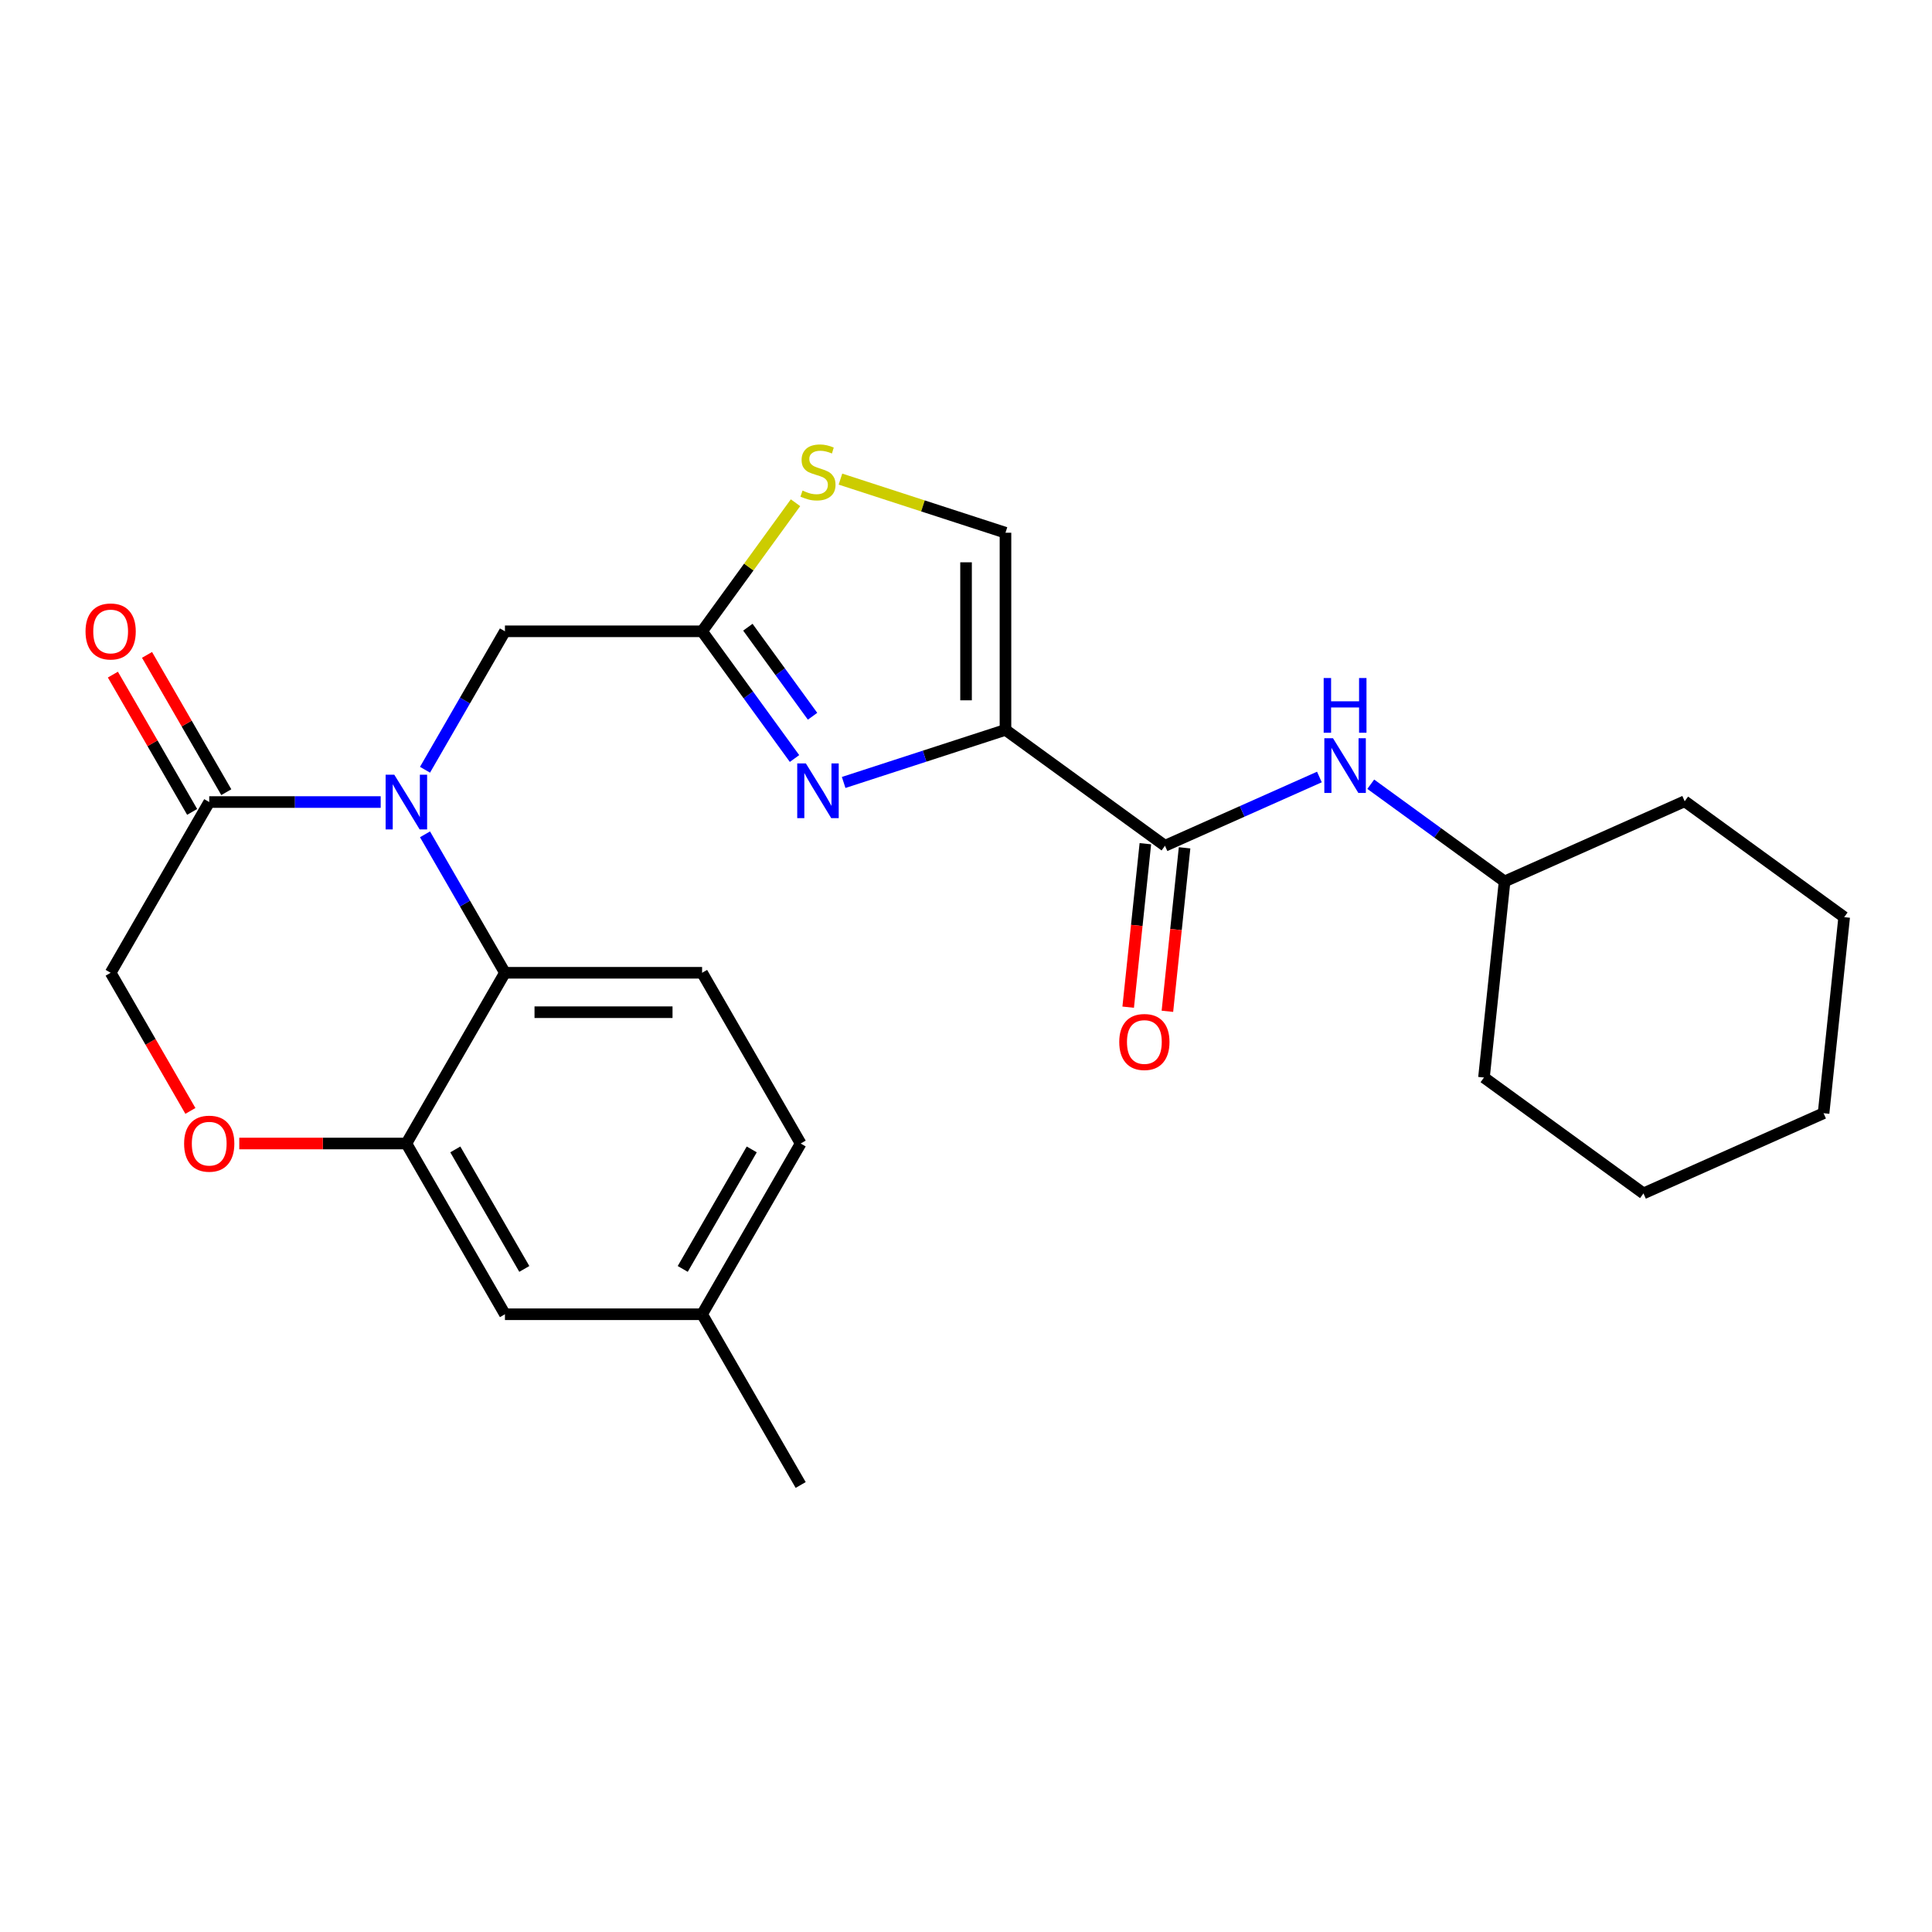 <?xml version='1.0' encoding='iso-8859-1'?>
<svg version='1.1' baseProfile='full'
              xmlns='http://www.w3.org/2000/svg'
                      xmlns:rdkit='http://www.rdkit.org/xml'
                      xmlns:xlink='http://www.w3.org/1999/xlink'
                  xml:space='preserve'
width='1000px' height='1000px' viewBox='0 0 1000 1000'>
<!-- END OF HEADER -->
<rect style='opacity:1.0;fill:#FFFFFF;stroke:none' width='1000' height='1000' x='0' y='0'> </rect>
<path class='bond-0' d='M 592.841,436.698 L 588.395,479.005' style='fill:none;fill-rule:evenodd;stroke:#000000;stroke-width:6px;stroke-linecap:butt;stroke-linejoin:miter;stroke-opacity:1' />
<path class='bond-0' d='M 588.395,479.005 L 583.948,521.312' style='fill:none;fill-rule:evenodd;stroke:#FF0000;stroke-width:6px;stroke-linecap:butt;stroke-linejoin:miter;stroke-opacity:1' />
<path class='bond-0' d='M 613.138,438.831 L 608.692,481.139' style='fill:none;fill-rule:evenodd;stroke:#000000;stroke-width:6px;stroke-linecap:butt;stroke-linejoin:miter;stroke-opacity:1' />
<path class='bond-0' d='M 608.692,481.139 L 604.245,523.446' style='fill:none;fill-rule:evenodd;stroke:#FF0000;stroke-width:6px;stroke-linecap:butt;stroke-linejoin:miter;stroke-opacity:1' />
<path class='bond-1' d='M 602.99,437.765 L 642.955,419.971' style='fill:none;fill-rule:evenodd;stroke:#000000;stroke-width:6px;stroke-linecap:butt;stroke-linejoin:miter;stroke-opacity:1' />
<path class='bond-1' d='M 642.955,419.971 L 682.921,402.177' style='fill:none;fill-rule:evenodd;stroke:#0000FF;stroke-width:6px;stroke-linecap:butt;stroke-linejoin:miter;stroke-opacity:1' />
<path class='bond-2' d='M 602.99,437.765 L 520.434,377.785' style='fill:none;fill-rule:evenodd;stroke:#000000;stroke-width:6px;stroke-linecap:butt;stroke-linejoin:miter;stroke-opacity:1' />
<path class='bond-3' d='M 709.503,405.916 L 744.135,431.078' style='fill:none;fill-rule:evenodd;stroke:#0000FF;stroke-width:6px;stroke-linecap:butt;stroke-linejoin:miter;stroke-opacity:1' />
<path class='bond-3' d='M 744.135,431.078 L 778.768,456.24' style='fill:none;fill-rule:evenodd;stroke:#000000;stroke-width:6px;stroke-linecap:butt;stroke-linejoin:miter;stroke-opacity:1' />
<path class='bond-4' d='M 778.768,456.24 L 768.101,557.725' style='fill:none;fill-rule:evenodd;stroke:#000000;stroke-width:6px;stroke-linecap:butt;stroke-linejoin:miter;stroke-opacity:1' />
<path class='bond-5' d='M 778.768,456.24 L 871.99,414.735' style='fill:none;fill-rule:evenodd;stroke:#000000;stroke-width:6px;stroke-linecap:butt;stroke-linejoin:miter;stroke-opacity:1' />
<path class='bond-6' d='M 768.101,557.725 L 850.657,617.705' style='fill:none;fill-rule:evenodd;stroke:#000000;stroke-width:6px;stroke-linecap:butt;stroke-linejoin:miter;stroke-opacity:1' />
<path class='bond-7' d='M 414.426,591.881 L 363.404,680.254' style='fill:none;fill-rule:evenodd;stroke:#000000;stroke-width:6px;stroke-linecap:butt;stroke-linejoin:miter;stroke-opacity:1' />
<path class='bond-7' d='M 389.098,594.933 L 353.383,656.794' style='fill:none;fill-rule:evenodd;stroke:#000000;stroke-width:6px;stroke-linecap:butt;stroke-linejoin:miter;stroke-opacity:1' />
<path class='bond-8' d='M 414.426,591.881 L 363.404,503.508' style='fill:none;fill-rule:evenodd;stroke:#000000;stroke-width:6px;stroke-linecap:butt;stroke-linejoin:miter;stroke-opacity:1' />
<path class='bond-9' d='M 363.404,680.254 L 414.426,768.628' style='fill:none;fill-rule:evenodd;stroke:#000000;stroke-width:6px;stroke-linecap:butt;stroke-linejoin:miter;stroke-opacity:1' />
<path class='bond-10' d='M 363.404,680.254 L 261.36,680.254' style='fill:none;fill-rule:evenodd;stroke:#000000;stroke-width:6px;stroke-linecap:butt;stroke-linejoin:miter;stroke-opacity:1' />
<path class='bond-11' d='M 261.36,680.254 L 210.337,591.881' style='fill:none;fill-rule:evenodd;stroke:#000000;stroke-width:6px;stroke-linecap:butt;stroke-linejoin:miter;stroke-opacity:1' />
<path class='bond-11' d='M 271.381,656.794 L 235.665,594.933' style='fill:none;fill-rule:evenodd;stroke:#000000;stroke-width:6px;stroke-linecap:butt;stroke-linejoin:miter;stroke-opacity:1' />
<path class='bond-12' d='M 363.404,503.508 L 261.36,503.508' style='fill:none;fill-rule:evenodd;stroke:#000000;stroke-width:6px;stroke-linecap:butt;stroke-linejoin:miter;stroke-opacity:1' />
<path class='bond-12' d='M 348.097,523.917 L 276.666,523.917' style='fill:none;fill-rule:evenodd;stroke:#000000;stroke-width:6px;stroke-linecap:butt;stroke-linejoin:miter;stroke-opacity:1' />
<path class='bond-13' d='M 261.36,503.508 L 210.337,591.881' style='fill:none;fill-rule:evenodd;stroke:#000000;stroke-width:6px;stroke-linecap:butt;stroke-linejoin:miter;stroke-opacity:1' />
<path class='bond-14' d='M 261.36,503.508 L 240.673,467.677' style='fill:none;fill-rule:evenodd;stroke:#000000;stroke-width:6px;stroke-linecap:butt;stroke-linejoin:miter;stroke-opacity:1' />
<path class='bond-14' d='M 240.673,467.677 L 219.986,431.846' style='fill:none;fill-rule:evenodd;stroke:#0000FF;stroke-width:6px;stroke-linecap:butt;stroke-linejoin:miter;stroke-opacity:1' />
<path class='bond-15' d='M 210.337,591.881 L 167.091,591.881' style='fill:none;fill-rule:evenodd;stroke:#000000;stroke-width:6px;stroke-linecap:butt;stroke-linejoin:miter;stroke-opacity:1' />
<path class='bond-15' d='M 167.091,591.881 L 123.844,591.881' style='fill:none;fill-rule:evenodd;stroke:#FF0000;stroke-width:6px;stroke-linecap:butt;stroke-linejoin:miter;stroke-opacity:1' />
<path class='bond-16' d='M 98.552,575.01 L 77.912,539.259' style='fill:none;fill-rule:evenodd;stroke:#FF0000;stroke-width:6px;stroke-linecap:butt;stroke-linejoin:miter;stroke-opacity:1' />
<path class='bond-16' d='M 77.912,539.259 L 57.271,503.508' style='fill:none;fill-rule:evenodd;stroke:#000000;stroke-width:6px;stroke-linecap:butt;stroke-linejoin:miter;stroke-opacity:1' />
<path class='bond-17' d='M 57.271,503.508 L 108.293,415.135' style='fill:none;fill-rule:evenodd;stroke:#000000;stroke-width:6px;stroke-linecap:butt;stroke-linejoin:miter;stroke-opacity:1' />
<path class='bond-18' d='M 108.293,415.135 L 152.67,415.135' style='fill:none;fill-rule:evenodd;stroke:#000000;stroke-width:6px;stroke-linecap:butt;stroke-linejoin:miter;stroke-opacity:1' />
<path class='bond-18' d='M 152.67,415.135 L 197.046,415.135' style='fill:none;fill-rule:evenodd;stroke:#0000FF;stroke-width:6px;stroke-linecap:butt;stroke-linejoin:miter;stroke-opacity:1' />
<path class='bond-19' d='M 117.13,410.033 L 96.616,374.502' style='fill:none;fill-rule:evenodd;stroke:#000000;stroke-width:6px;stroke-linecap:butt;stroke-linejoin:miter;stroke-opacity:1' />
<path class='bond-19' d='M 96.616,374.502 L 76.103,338.971' style='fill:none;fill-rule:evenodd;stroke:#FF0000;stroke-width:6px;stroke-linecap:butt;stroke-linejoin:miter;stroke-opacity:1' />
<path class='bond-19' d='M 99.456,420.238 L 78.942,384.707' style='fill:none;fill-rule:evenodd;stroke:#000000;stroke-width:6px;stroke-linecap:butt;stroke-linejoin:miter;stroke-opacity:1' />
<path class='bond-19' d='M 78.942,384.707 L 58.428,349.176' style='fill:none;fill-rule:evenodd;stroke:#FF0000;stroke-width:6px;stroke-linecap:butt;stroke-linejoin:miter;stroke-opacity:1' />
<path class='bond-20' d='M 219.986,398.424 L 240.673,362.593' style='fill:none;fill-rule:evenodd;stroke:#0000FF;stroke-width:6px;stroke-linecap:butt;stroke-linejoin:miter;stroke-opacity:1' />
<path class='bond-20' d='M 240.673,362.593 L 261.36,326.762' style='fill:none;fill-rule:evenodd;stroke:#000000;stroke-width:6px;stroke-linecap:butt;stroke-linejoin:miter;stroke-opacity:1' />
<path class='bond-21' d='M 520.434,377.785 L 478.555,391.392' style='fill:none;fill-rule:evenodd;stroke:#000000;stroke-width:6px;stroke-linecap:butt;stroke-linejoin:miter;stroke-opacity:1' />
<path class='bond-21' d='M 478.555,391.392 L 436.675,404.999' style='fill:none;fill-rule:evenodd;stroke:#0000FF;stroke-width:6px;stroke-linecap:butt;stroke-linejoin:miter;stroke-opacity:1' />
<path class='bond-22' d='M 520.434,377.785 L 520.434,275.74' style='fill:none;fill-rule:evenodd;stroke:#000000;stroke-width:6px;stroke-linecap:butt;stroke-linejoin:miter;stroke-opacity:1' />
<path class='bond-22' d='M 500.025,362.478 L 500.025,291.047' style='fill:none;fill-rule:evenodd;stroke:#000000;stroke-width:6px;stroke-linecap:butt;stroke-linejoin:miter;stroke-opacity:1' />
<path class='bond-23' d='M 411.243,392.607 L 387.323,359.685' style='fill:none;fill-rule:evenodd;stroke:#0000FF;stroke-width:6px;stroke-linecap:butt;stroke-linejoin:miter;stroke-opacity:1' />
<path class='bond-23' d='M 387.323,359.685 L 363.404,326.762' style='fill:none;fill-rule:evenodd;stroke:#000000;stroke-width:6px;stroke-linecap:butt;stroke-linejoin:miter;stroke-opacity:1' />
<path class='bond-23' d='M 420.578,370.734 L 403.835,347.689' style='fill:none;fill-rule:evenodd;stroke:#0000FF;stroke-width:6px;stroke-linecap:butt;stroke-linejoin:miter;stroke-opacity:1' />
<path class='bond-23' d='M 403.835,347.689 L 387.091,324.643' style='fill:none;fill-rule:evenodd;stroke:#000000;stroke-width:6px;stroke-linecap:butt;stroke-linejoin:miter;stroke-opacity:1' />
<path class='bond-24' d='M 363.404,326.762 L 387.578,293.489' style='fill:none;fill-rule:evenodd;stroke:#000000;stroke-width:6px;stroke-linecap:butt;stroke-linejoin:miter;stroke-opacity:1' />
<path class='bond-24' d='M 387.578,293.489 L 411.753,260.216' style='fill:none;fill-rule:evenodd;stroke:#CCCC00;stroke-width:6px;stroke-linecap:butt;stroke-linejoin:miter;stroke-opacity:1' />
<path class='bond-25' d='M 363.404,326.762 L 261.36,326.762' style='fill:none;fill-rule:evenodd;stroke:#000000;stroke-width:6px;stroke-linecap:butt;stroke-linejoin:miter;stroke-opacity:1' />
<path class='bond-26' d='M 435.015,247.986 L 477.725,261.863' style='fill:none;fill-rule:evenodd;stroke:#CCCC00;stroke-width:6px;stroke-linecap:butt;stroke-linejoin:miter;stroke-opacity:1' />
<path class='bond-26' d='M 477.725,261.863 L 520.434,275.74' style='fill:none;fill-rule:evenodd;stroke:#000000;stroke-width:6px;stroke-linecap:butt;stroke-linejoin:miter;stroke-opacity:1' />
<path class='bond-27' d='M 871.99,414.735 L 954.545,474.715' style='fill:none;fill-rule:evenodd;stroke:#000000;stroke-width:6px;stroke-linecap:butt;stroke-linejoin:miter;stroke-opacity:1' />
<path class='bond-28' d='M 850.657,617.705 L 943.879,576.2' style='fill:none;fill-rule:evenodd;stroke:#000000;stroke-width:6px;stroke-linecap:butt;stroke-linejoin:miter;stroke-opacity:1' />
<path class='bond-29' d='M 954.545,474.715 L 943.879,576.2' style='fill:none;fill-rule:evenodd;stroke:#000000;stroke-width:6px;stroke-linecap:butt;stroke-linejoin:miter;stroke-opacity:1' />
<path  class='atom-1' d='M 579.323 539.33
Q 579.323 532.53, 582.683 528.73
Q 586.043 524.93, 592.323 524.93
Q 598.603 524.93, 601.963 528.73
Q 605.323 532.53, 605.323 539.33
Q 605.323 546.21, 601.923 550.13
Q 598.523 554.01, 592.323 554.01
Q 586.083 554.01, 582.683 550.13
Q 579.323 546.25, 579.323 539.33
M 592.323 550.81
Q 596.643 550.81, 598.963 547.93
Q 601.323 545.01, 601.323 539.33
Q 601.323 533.77, 598.963 530.97
Q 596.643 528.13, 592.323 528.13
Q 588.003 528.13, 585.643 530.93
Q 583.323 533.73, 583.323 539.33
Q 583.323 545.05, 585.643 547.93
Q 588.003 550.81, 592.323 550.81
' fill='#FF0000'/>
<path  class='atom-2' d='M 689.952 382.1
L 699.232 397.1
Q 700.152 398.58, 701.632 401.26
Q 703.112 403.94, 703.192 404.1
L 703.192 382.1
L 706.952 382.1
L 706.952 410.42
L 703.072 410.42
L 693.112 394.02
Q 691.952 392.1, 690.712 389.9
Q 689.512 387.7, 689.152 387.02
L 689.152 410.42
L 685.472 410.42
L 685.472 382.1
L 689.952 382.1
' fill='#0000FF'/>
<path  class='atom-2' d='M 685.132 350.948
L 688.972 350.948
L 688.972 362.988
L 703.452 362.988
L 703.452 350.948
L 707.292 350.948
L 707.292 379.268
L 703.452 379.268
L 703.452 366.188
L 688.972 366.188
L 688.972 379.268
L 685.132 379.268
L 685.132 350.948
' fill='#0000FF'/>
<path  class='atom-11' d='M 95.293 591.961
Q 95.293 585.161, 98.653 581.361
Q 102.013 577.561, 108.293 577.561
Q 114.573 577.561, 117.933 581.361
Q 121.293 585.161, 121.293 591.961
Q 121.293 598.841, 117.893 602.761
Q 114.493 606.641, 108.293 606.641
Q 102.053 606.641, 98.653 602.761
Q 95.293 598.881, 95.293 591.961
M 108.293 603.441
Q 112.613 603.441, 114.933 600.561
Q 117.293 597.641, 117.293 591.961
Q 117.293 586.401, 114.933 583.601
Q 112.613 580.761, 108.293 580.761
Q 103.973 580.761, 101.613 583.561
Q 99.293 586.361, 99.293 591.961
Q 99.293 597.681, 101.613 600.561
Q 103.973 603.441, 108.293 603.441
' fill='#FF0000'/>
<path  class='atom-14' d='M 204.077 400.975
L 213.357 415.975
Q 214.277 417.455, 215.757 420.135
Q 217.237 422.815, 217.317 422.975
L 217.317 400.975
L 221.077 400.975
L 221.077 429.295
L 217.197 429.295
L 207.237 412.895
Q 206.077 410.975, 204.837 408.775
Q 203.637 406.575, 203.277 405.895
L 203.277 429.295
L 199.597 429.295
L 199.597 400.975
L 204.077 400.975
' fill='#0000FF'/>
<path  class='atom-15' d='M 44.271 326.842
Q 44.271 320.042, 47.631 316.242
Q 50.991 312.442, 57.271 312.442
Q 63.551 312.442, 66.911 316.242
Q 70.271 320.042, 70.271 326.842
Q 70.271 333.722, 66.871 337.642
Q 63.471 341.522, 57.271 341.522
Q 51.031 341.522, 47.631 337.642
Q 44.271 333.762, 44.271 326.842
M 57.271 338.322
Q 61.591 338.322, 63.911 335.442
Q 66.271 332.522, 66.271 326.842
Q 66.271 321.282, 63.911 318.482
Q 61.591 315.642, 57.271 315.642
Q 52.951 315.642, 50.591 318.442
Q 48.271 321.242, 48.271 326.842
Q 48.271 332.562, 50.591 335.442
Q 52.951 338.322, 57.271 338.322
' fill='#FF0000'/>
<path  class='atom-17' d='M 417.124 395.158
L 426.404 410.158
Q 427.324 411.638, 428.804 414.318
Q 430.284 416.998, 430.364 417.158
L 430.364 395.158
L 434.124 395.158
L 434.124 423.478
L 430.244 423.478
L 420.284 407.078
Q 419.124 405.158, 417.884 402.958
Q 416.684 400.758, 416.324 400.078
L 416.324 423.478
L 412.644 423.478
L 412.644 395.158
L 417.124 395.158
' fill='#0000FF'/>
<path  class='atom-19' d='M 415.384 253.927
Q 415.704 254.047, 417.024 254.607
Q 418.344 255.167, 419.784 255.527
Q 421.264 255.847, 422.704 255.847
Q 425.384 255.847, 426.944 254.567
Q 428.504 253.247, 428.504 250.967
Q 428.504 249.407, 427.704 248.447
Q 426.944 247.487, 425.744 246.967
Q 424.544 246.447, 422.544 245.847
Q 420.024 245.087, 418.504 244.367
Q 417.024 243.647, 415.944 242.127
Q 414.904 240.607, 414.904 238.047
Q 414.904 234.487, 417.304 232.287
Q 419.744 230.087, 424.544 230.087
Q 427.824 230.087, 431.544 231.647
L 430.624 234.727
Q 427.224 233.327, 424.664 233.327
Q 421.904 233.327, 420.384 234.487
Q 418.864 235.607, 418.904 237.567
Q 418.904 239.087, 419.664 240.007
Q 420.464 240.927, 421.584 241.447
Q 422.744 241.967, 424.664 242.567
Q 427.224 243.367, 428.744 244.167
Q 430.264 244.967, 431.344 246.607
Q 432.464 248.207, 432.464 250.967
Q 432.464 254.887, 429.824 257.007
Q 427.224 259.087, 422.864 259.087
Q 420.344 259.087, 418.424 258.527
Q 416.544 258.007, 414.304 257.087
L 415.384 253.927
' fill='#CCCC00'/>
</svg>
